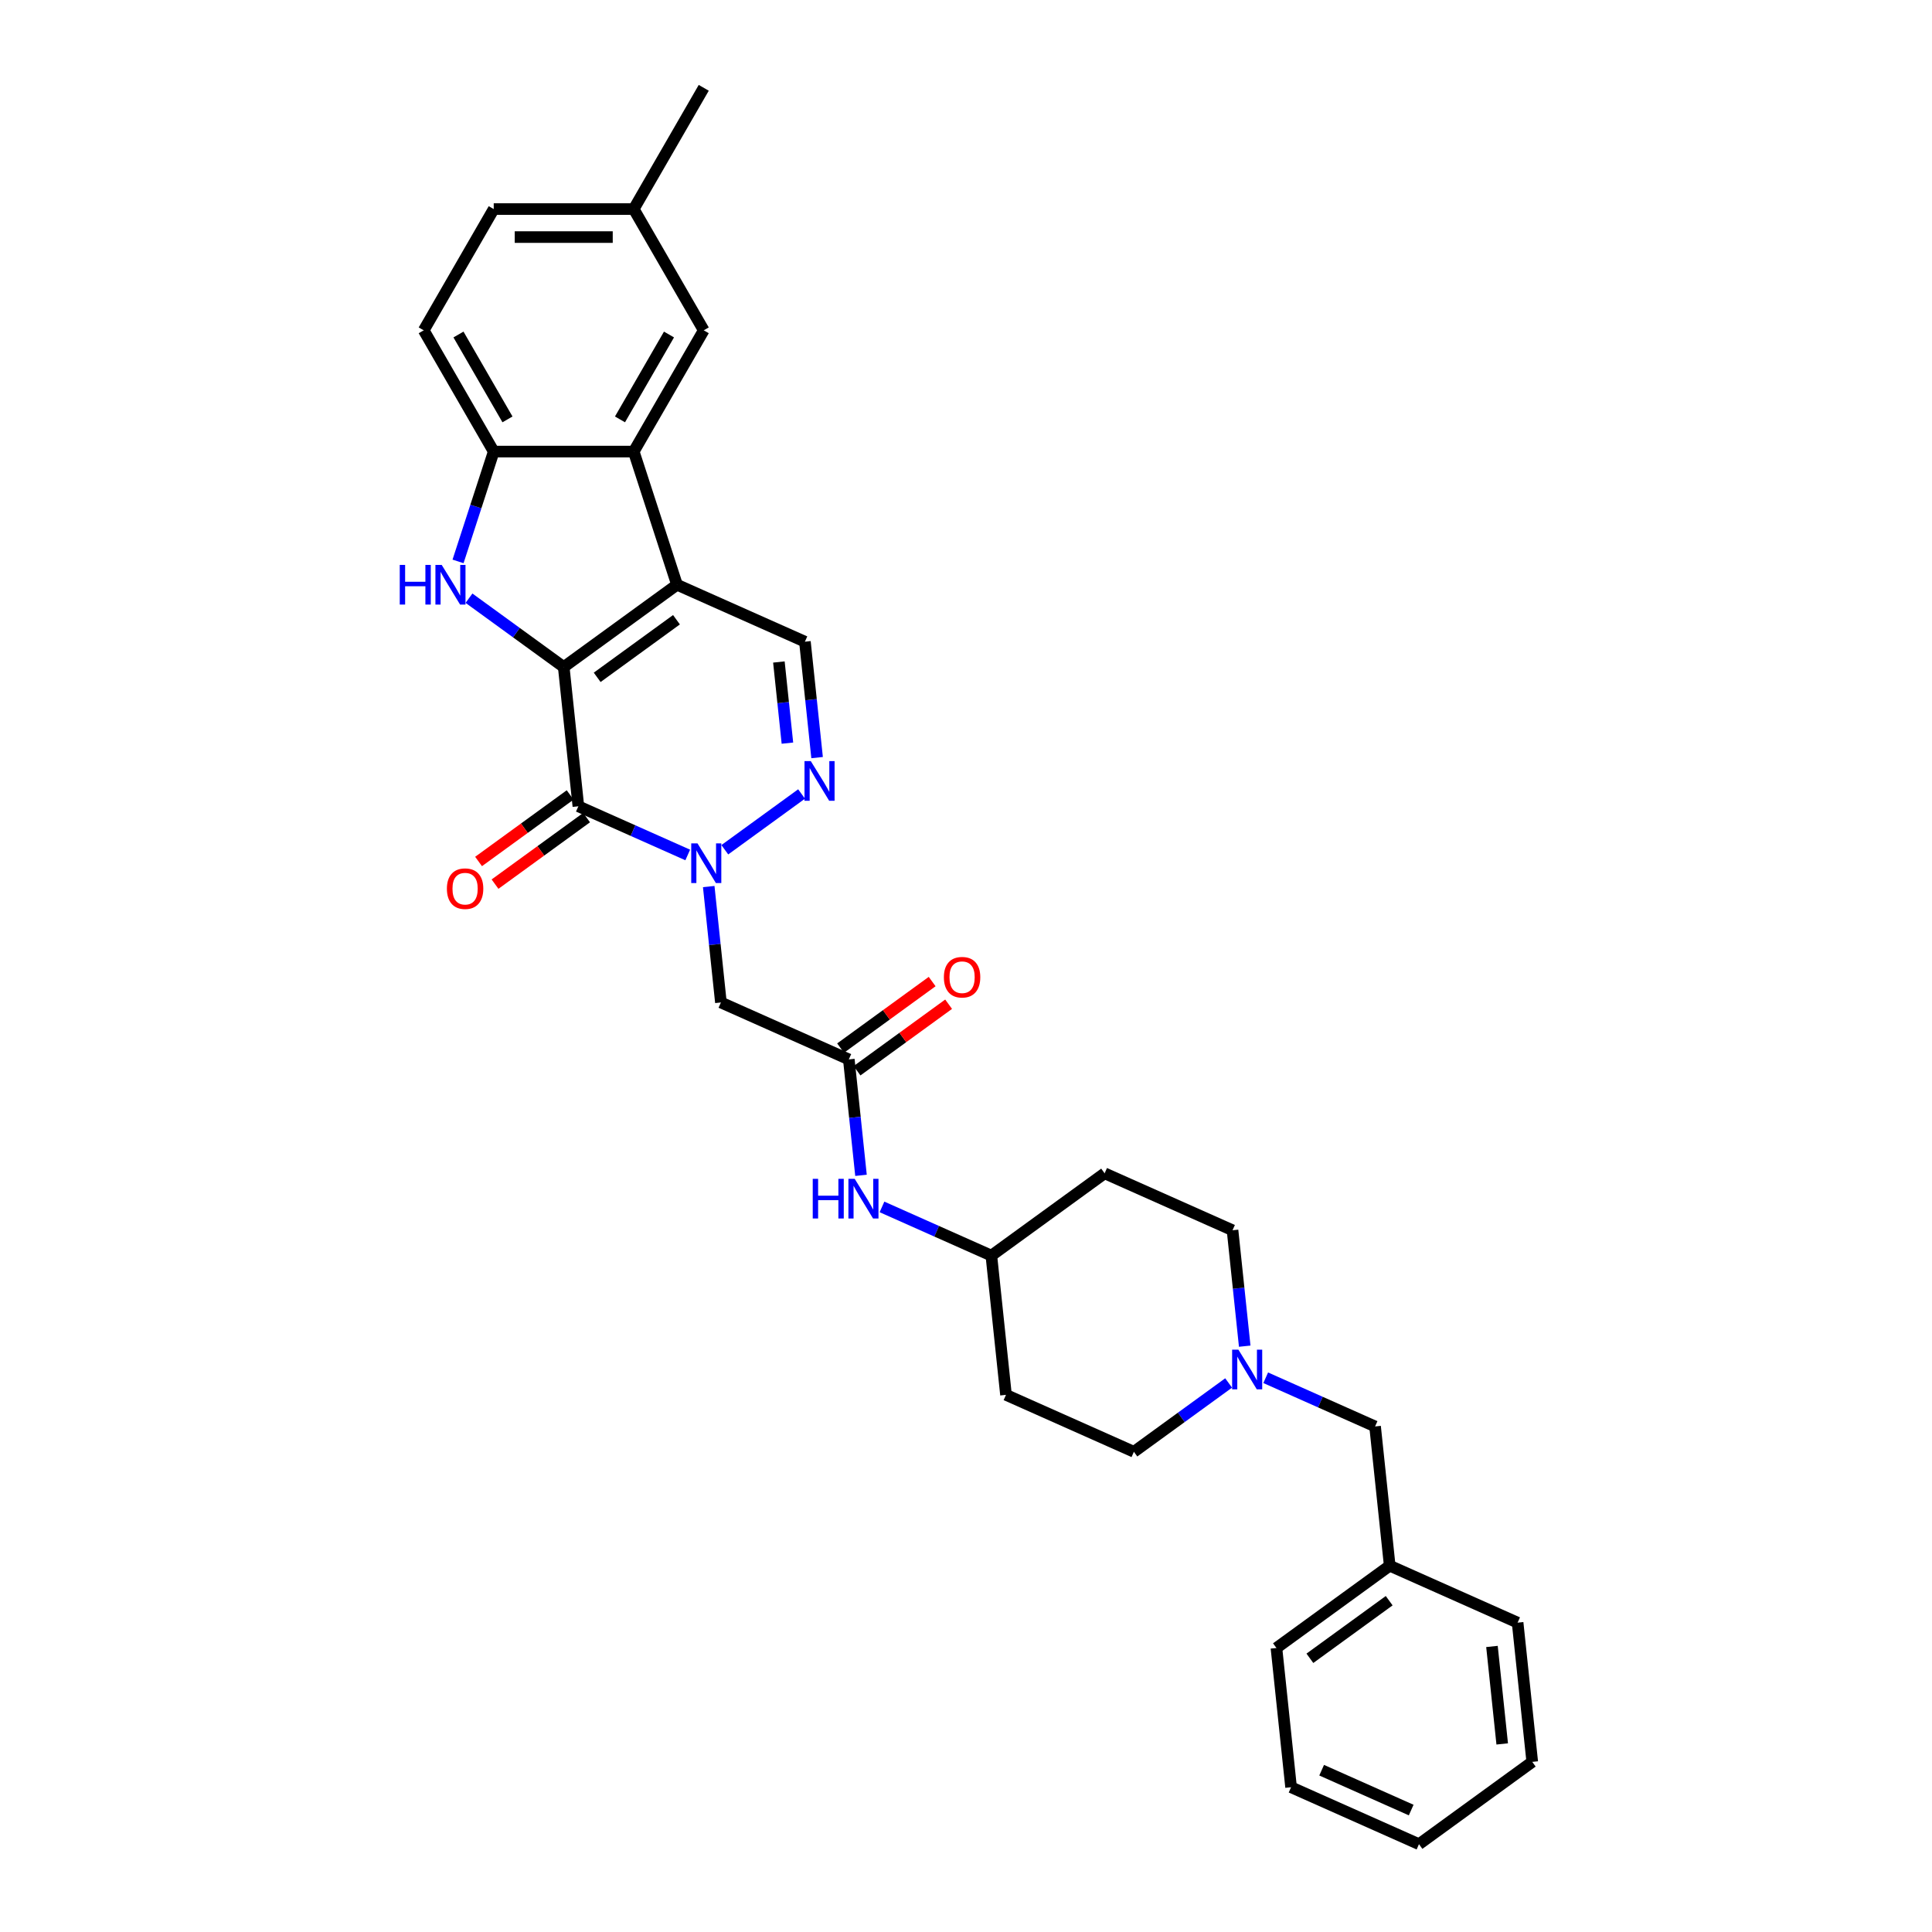 <?xml version='1.0' encoding='iso-8859-1'?>
<svg version='1.1' baseProfile='full'
              xmlns='http://www.w3.org/2000/svg'
                      xmlns:rdkit='http://www.rdkit.org/xml'
                      xmlns:xlink='http://www.w3.org/1999/xlink'
                  xml:space='preserve'
width='1000px' height='1000px' viewBox='0 0 1000 1000'>
<!-- END OF HEADER -->
<rect style='opacity:1.0;fill:#FFFFFF;stroke:none' width='1000' height='1000' x='0' y='0'> </rect>
<path class='bond-0' d='M 291.786,345.255 L 350.415,302.658' style='fill:none;fill-rule:evenodd;stroke:#000000;stroke-width:6px;stroke-linecap:butt;stroke-linejoin:miter;stroke-opacity:1' />
<path class='bond-0' d='M 309.1,350.591 L 350.14,320.774' style='fill:none;fill-rule:evenodd;stroke:#000000;stroke-width:6px;stroke-linecap:butt;stroke-linejoin:miter;stroke-opacity:1' />
<path class='bond-1' d='M 291.786,345.255 L 299.362,417.327' style='fill:none;fill-rule:evenodd;stroke:#000000;stroke-width:6px;stroke-linecap:butt;stroke-linejoin:miter;stroke-opacity:1' />
<path class='bond-3' d='M 291.786,345.255 L 267.269,327.442' style='fill:none;fill-rule:evenodd;stroke:#000000;stroke-width:6px;stroke-linecap:butt;stroke-linejoin:miter;stroke-opacity:1' />
<path class='bond-3' d='M 267.269,327.442 L 242.752,309.629' style='fill:none;fill-rule:evenodd;stroke:#0000FF;stroke-width:6px;stroke-linecap:butt;stroke-linejoin:miter;stroke-opacity:1' />
<path class='bond-5' d='M 350.415,302.658 L 328.021,233.736' style='fill:none;fill-rule:evenodd;stroke:#000000;stroke-width:6px;stroke-linecap:butt;stroke-linejoin:miter;stroke-opacity:1' />
<path class='bond-6' d='M 350.415,302.658 L 416.62,332.134' style='fill:none;fill-rule:evenodd;stroke:#000000;stroke-width:6px;stroke-linecap:butt;stroke-linejoin:miter;stroke-opacity:1' />
<path class='bond-2' d='M 299.362,417.327 L 327.666,429.929' style='fill:none;fill-rule:evenodd;stroke:#000000;stroke-width:6px;stroke-linecap:butt;stroke-linejoin:miter;stroke-opacity:1' />
<path class='bond-2' d='M 327.666,429.929 L 355.971,442.531' style='fill:none;fill-rule:evenodd;stroke:#0000FF;stroke-width:6px;stroke-linecap:butt;stroke-linejoin:miter;stroke-opacity:1' />
<path class='bond-11' d='M 295.102,411.464 L 271.404,428.682' style='fill:none;fill-rule:evenodd;stroke:#000000;stroke-width:6px;stroke-linecap:butt;stroke-linejoin:miter;stroke-opacity:1' />
<path class='bond-11' d='M 271.404,428.682 L 247.706,445.9' style='fill:none;fill-rule:evenodd;stroke:#FF0000;stroke-width:6px;stroke-linecap:butt;stroke-linejoin:miter;stroke-opacity:1' />
<path class='bond-11' d='M 303.621,423.19 L 279.923,440.408' style='fill:none;fill-rule:evenodd;stroke:#000000;stroke-width:6px;stroke-linecap:butt;stroke-linejoin:miter;stroke-opacity:1' />
<path class='bond-11' d='M 279.923,440.408 L 256.225,457.626' style='fill:none;fill-rule:evenodd;stroke:#FF0000;stroke-width:6px;stroke-linecap:butt;stroke-linejoin:miter;stroke-opacity:1' />
<path class='bond-4' d='M 375.161,439.832 L 414.896,410.962' style='fill:none;fill-rule:evenodd;stroke:#0000FF;stroke-width:6px;stroke-linecap:butt;stroke-linejoin:miter;stroke-opacity:1' />
<path class='bond-8' d='M 366.835,458.877 L 369.988,488.876' style='fill:none;fill-rule:evenodd;stroke:#0000FF;stroke-width:6px;stroke-linecap:butt;stroke-linejoin:miter;stroke-opacity:1' />
<path class='bond-8' d='M 369.988,488.876 L 373.141,518.876' style='fill:none;fill-rule:evenodd;stroke:#000000;stroke-width:6px;stroke-linecap:butt;stroke-linejoin:miter;stroke-opacity:1' />
<path class='bond-7' d='M 237.08,290.585 L 246.316,262.16' style='fill:none;fill-rule:evenodd;stroke:#0000FF;stroke-width:6px;stroke-linecap:butt;stroke-linejoin:miter;stroke-opacity:1' />
<path class='bond-7' d='M 246.316,262.16 L 255.552,233.736' style='fill:none;fill-rule:evenodd;stroke:#000000;stroke-width:6px;stroke-linecap:butt;stroke-linejoin:miter;stroke-opacity:1' />
<path class='bond-32' d='M 422.926,392.133 L 419.773,362.134' style='fill:none;fill-rule:evenodd;stroke:#0000FF;stroke-width:6px;stroke-linecap:butt;stroke-linejoin:miter;stroke-opacity:1' />
<path class='bond-32' d='M 419.773,362.134 L 416.62,332.134' style='fill:none;fill-rule:evenodd;stroke:#000000;stroke-width:6px;stroke-linecap:butt;stroke-linejoin:miter;stroke-opacity:1' />
<path class='bond-32' d='M 407.565,384.648 L 405.358,363.649' style='fill:none;fill-rule:evenodd;stroke:#0000FF;stroke-width:6px;stroke-linecap:butt;stroke-linejoin:miter;stroke-opacity:1' />
<path class='bond-32' d='M 405.358,363.649 L 403.151,342.649' style='fill:none;fill-rule:evenodd;stroke:#000000;stroke-width:6px;stroke-linecap:butt;stroke-linejoin:miter;stroke-opacity:1' />
<path class='bond-13' d='M 328.021,233.736 L 364.256,170.975' style='fill:none;fill-rule:evenodd;stroke:#000000;stroke-width:6px;stroke-linecap:butt;stroke-linejoin:miter;stroke-opacity:1' />
<path class='bond-13' d='M 320.904,217.075 L 346.269,173.142' style='fill:none;fill-rule:evenodd;stroke:#000000;stroke-width:6px;stroke-linecap:butt;stroke-linejoin:miter;stroke-opacity:1' />
<path class='bond-31' d='M 328.021,233.736 L 255.552,233.736' style='fill:none;fill-rule:evenodd;stroke:#000000;stroke-width:6px;stroke-linecap:butt;stroke-linejoin:miter;stroke-opacity:1' />
<path class='bond-15' d='M 255.552,233.736 L 219.317,170.975' style='fill:none;fill-rule:evenodd;stroke:#000000;stroke-width:6px;stroke-linecap:butt;stroke-linejoin:miter;stroke-opacity:1' />
<path class='bond-15' d='M 262.669,217.075 L 237.304,173.142' style='fill:none;fill-rule:evenodd;stroke:#000000;stroke-width:6px;stroke-linecap:butt;stroke-linejoin:miter;stroke-opacity:1' />
<path class='bond-9' d='M 373.141,518.876 L 439.345,548.352' style='fill:none;fill-rule:evenodd;stroke:#000000;stroke-width:6px;stroke-linecap:butt;stroke-linejoin:miter;stroke-opacity:1' />
<path class='bond-12' d='M 439.345,548.352 L 442.498,578.351' style='fill:none;fill-rule:evenodd;stroke:#000000;stroke-width:6px;stroke-linecap:butt;stroke-linejoin:miter;stroke-opacity:1' />
<path class='bond-12' d='M 442.498,578.351 L 445.651,608.351' style='fill:none;fill-rule:evenodd;stroke:#0000FF;stroke-width:6px;stroke-linecap:butt;stroke-linejoin:miter;stroke-opacity:1' />
<path class='bond-14' d='M 443.605,554.215 L 467.303,536.997' style='fill:none;fill-rule:evenodd;stroke:#000000;stroke-width:6px;stroke-linecap:butt;stroke-linejoin:miter;stroke-opacity:1' />
<path class='bond-14' d='M 467.303,536.997 L 491.001,519.779' style='fill:none;fill-rule:evenodd;stroke:#FF0000;stroke-width:6px;stroke-linecap:butt;stroke-linejoin:miter;stroke-opacity:1' />
<path class='bond-14' d='M 435.085,542.489 L 458.783,525.271' style='fill:none;fill-rule:evenodd;stroke:#000000;stroke-width:6px;stroke-linecap:butt;stroke-linejoin:miter;stroke-opacity:1' />
<path class='bond-14' d='M 458.783,525.271 L 482.482,508.053' style='fill:none;fill-rule:evenodd;stroke:#FF0000;stroke-width:6px;stroke-linecap:butt;stroke-linejoin:miter;stroke-opacity:1' />
<path class='bond-10' d='M 644.264,696.779 L 641.11,666.779' style='fill:none;fill-rule:evenodd;stroke:#0000FF;stroke-width:6px;stroke-linecap:butt;stroke-linejoin:miter;stroke-opacity:1' />
<path class='bond-10' d='M 641.11,666.779 L 637.957,636.78' style='fill:none;fill-rule:evenodd;stroke:#000000;stroke-width:6px;stroke-linecap:butt;stroke-linejoin:miter;stroke-opacity:1' />
<path class='bond-16' d='M 655.127,713.124 L 683.432,725.726' style='fill:none;fill-rule:evenodd;stroke:#0000FF;stroke-width:6px;stroke-linecap:butt;stroke-linejoin:miter;stroke-opacity:1' />
<path class='bond-16' d='M 683.432,725.726 L 711.737,738.328' style='fill:none;fill-rule:evenodd;stroke:#000000;stroke-width:6px;stroke-linecap:butt;stroke-linejoin:miter;stroke-opacity:1' />
<path class='bond-34' d='M 635.938,715.823 L 611.421,733.636' style='fill:none;fill-rule:evenodd;stroke:#0000FF;stroke-width:6px;stroke-linecap:butt;stroke-linejoin:miter;stroke-opacity:1' />
<path class='bond-34' d='M 611.421,733.636 L 586.903,751.449' style='fill:none;fill-rule:evenodd;stroke:#000000;stroke-width:6px;stroke-linecap:butt;stroke-linejoin:miter;stroke-opacity:1' />
<path class='bond-19' d='M 456.515,624.696 L 484.82,637.298' style='fill:none;fill-rule:evenodd;stroke:#0000FF;stroke-width:6px;stroke-linecap:butt;stroke-linejoin:miter;stroke-opacity:1' />
<path class='bond-19' d='M 484.82,637.298 L 513.124,649.9' style='fill:none;fill-rule:evenodd;stroke:#000000;stroke-width:6px;stroke-linecap:butt;stroke-linejoin:miter;stroke-opacity:1' />
<path class='bond-22' d='M 364.256,170.975 L 328.021,108.215' style='fill:none;fill-rule:evenodd;stroke:#000000;stroke-width:6px;stroke-linecap:butt;stroke-linejoin:miter;stroke-opacity:1' />
<path class='bond-23' d='M 219.317,170.975 L 255.552,108.215' style='fill:none;fill-rule:evenodd;stroke:#000000;stroke-width:6px;stroke-linecap:butt;stroke-linejoin:miter;stroke-opacity:1' />
<path class='bond-24' d='M 711.737,738.328 L 719.312,810.401' style='fill:none;fill-rule:evenodd;stroke:#000000;stroke-width:6px;stroke-linecap:butt;stroke-linejoin:miter;stroke-opacity:1' />
<path class='bond-17' d='M 520.699,721.973 L 513.124,649.9' style='fill:none;fill-rule:evenodd;stroke:#000000;stroke-width:6px;stroke-linecap:butt;stroke-linejoin:miter;stroke-opacity:1' />
<path class='bond-21' d='M 520.699,721.973 L 586.903,751.449' style='fill:none;fill-rule:evenodd;stroke:#000000;stroke-width:6px;stroke-linecap:butt;stroke-linejoin:miter;stroke-opacity:1' />
<path class='bond-18' d='M 571.753,607.304 L 513.124,649.9' style='fill:none;fill-rule:evenodd;stroke:#000000;stroke-width:6px;stroke-linecap:butt;stroke-linejoin:miter;stroke-opacity:1' />
<path class='bond-20' d='M 571.753,607.304 L 637.957,636.78' style='fill:none;fill-rule:evenodd;stroke:#000000;stroke-width:6px;stroke-linecap:butt;stroke-linejoin:miter;stroke-opacity:1' />
<path class='bond-25' d='M 328.021,108.215 L 364.256,45.455' style='fill:none;fill-rule:evenodd;stroke:#000000;stroke-width:6px;stroke-linecap:butt;stroke-linejoin:miter;stroke-opacity:1' />
<path class='bond-33' d='M 328.021,108.215 L 255.552,108.215' style='fill:none;fill-rule:evenodd;stroke:#000000;stroke-width:6px;stroke-linecap:butt;stroke-linejoin:miter;stroke-opacity:1' />
<path class='bond-33' d='M 317.151,122.709 L 266.422,122.709' style='fill:none;fill-rule:evenodd;stroke:#000000;stroke-width:6px;stroke-linecap:butt;stroke-linejoin:miter;stroke-opacity:1' />
<path class='bond-26' d='M 719.312,810.401 L 660.683,852.997' style='fill:none;fill-rule:evenodd;stroke:#000000;stroke-width:6px;stroke-linecap:butt;stroke-linejoin:miter;stroke-opacity:1' />
<path class='bond-26' d='M 719.037,828.516 L 677.996,858.333' style='fill:none;fill-rule:evenodd;stroke:#000000;stroke-width:6px;stroke-linecap:butt;stroke-linejoin:miter;stroke-opacity:1' />
<path class='bond-27' d='M 719.312,810.401 L 785.516,839.877' style='fill:none;fill-rule:evenodd;stroke:#000000;stroke-width:6px;stroke-linecap:butt;stroke-linejoin:miter;stroke-opacity:1' />
<path class='bond-29' d='M 660.683,852.997 L 668.258,925.069' style='fill:none;fill-rule:evenodd;stroke:#000000;stroke-width:6px;stroke-linecap:butt;stroke-linejoin:miter;stroke-opacity:1' />
<path class='bond-28' d='M 785.516,839.877 L 793.091,911.949' style='fill:none;fill-rule:evenodd;stroke:#000000;stroke-width:6px;stroke-linecap:butt;stroke-linejoin:miter;stroke-opacity:1' />
<path class='bond-28' d='M 772.238,852.202 L 777.54,902.653' style='fill:none;fill-rule:evenodd;stroke:#000000;stroke-width:6px;stroke-linecap:butt;stroke-linejoin:miter;stroke-opacity:1' />
<path class='bond-30' d='M 793.091,911.949 L 734.462,954.545' style='fill:none;fill-rule:evenodd;stroke:#000000;stroke-width:6px;stroke-linecap:butt;stroke-linejoin:miter;stroke-opacity:1' />
<path class='bond-35' d='M 668.258,925.069 L 734.462,954.545' style='fill:none;fill-rule:evenodd;stroke:#000000;stroke-width:6px;stroke-linecap:butt;stroke-linejoin:miter;stroke-opacity:1' />
<path class='bond-35' d='M 684.084,916.25 L 730.427,936.883' style='fill:none;fill-rule:evenodd;stroke:#000000;stroke-width:6px;stroke-linecap:butt;stroke-linejoin:miter;stroke-opacity:1' />
<path  class='atom-3' d='M 361.029 436.542
L 367.754 447.412
Q 368.421 448.484, 369.494 450.427
Q 370.566 452.369, 370.624 452.485
L 370.624 436.542
L 373.349 436.542
L 373.349 457.065
L 370.537 457.065
L 363.319 445.18
Q 362.478 443.788, 361.58 442.194
Q 360.71 440.6, 360.449 440.107
L 360.449 457.065
L 357.782 457.065
L 357.782 436.542
L 361.029 436.542
' fill='#0000FF'/>
<path  class='atom-4' d='M 206.909 292.397
L 209.692 292.397
L 209.692 301.122
L 220.185 301.122
L 220.185 292.397
L 222.968 292.397
L 222.968 312.92
L 220.185 312.92
L 220.185 303.441
L 209.692 303.441
L 209.692 312.92
L 206.909 312.92
L 206.909 292.397
' fill='#0000FF'/>
<path  class='atom-4' d='M 228.621 292.397
L 235.346 303.267
Q 236.013 304.34, 237.085 306.282
Q 238.158 308.224, 238.216 308.34
L 238.216 292.397
L 240.941 292.397
L 240.941 312.92
L 238.129 312.92
L 230.911 301.035
Q 230.07 299.644, 229.172 298.049
Q 228.302 296.455, 228.041 295.962
L 228.041 312.92
L 225.374 312.92
L 225.374 292.397
L 228.621 292.397
' fill='#0000FF'/>
<path  class='atom-5' d='M 419.658 393.945
L 426.383 404.815
Q 427.05 405.888, 428.123 407.83
Q 429.195 409.772, 429.253 409.888
L 429.253 393.945
L 431.978 393.945
L 431.978 414.468
L 429.166 414.468
L 421.948 402.583
Q 421.108 401.192, 420.209 399.598
Q 419.339 398.003, 419.078 397.511
L 419.078 414.468
L 416.411 414.468
L 416.411 393.945
L 419.658 393.945
' fill='#0000FF'/>
<path  class='atom-11' d='M 640.996 698.59
L 647.721 709.461
Q 648.388 710.533, 649.46 712.476
Q 650.533 714.418, 650.591 714.534
L 650.591 698.59
L 653.316 698.59
L 653.316 719.114
L 650.504 719.114
L 643.286 707.229
Q 642.445 705.837, 641.547 704.243
Q 640.677 702.649, 640.416 702.156
L 640.416 719.114
L 637.749 719.114
L 637.749 698.59
L 640.996 698.59
' fill='#0000FF'/>
<path  class='atom-12' d='M 231.311 459.982
Q 231.311 455.054, 233.746 452.3
Q 236.181 449.546, 240.733 449.546
Q 245.284 449.546, 247.719 452.3
Q 250.154 455.054, 250.154 459.982
Q 250.154 464.968, 247.69 467.808
Q 245.226 470.62, 240.733 470.62
Q 236.21 470.62, 233.746 467.808
Q 231.311 464.997, 231.311 459.982
M 240.733 468.301
Q 243.863 468.301, 245.544 466.214
Q 247.255 464.098, 247.255 459.982
Q 247.255 455.952, 245.544 453.923
Q 243.863 451.865, 240.733 451.865
Q 237.602 451.865, 235.892 453.894
Q 234.21 455.923, 234.21 459.982
Q 234.21 464.127, 235.892 466.214
Q 237.602 468.301, 240.733 468.301
' fill='#FF0000'/>
<path  class='atom-13' d='M 420.672 610.162
L 423.454 610.162
L 423.454 618.888
L 433.948 618.888
L 433.948 610.162
L 436.731 610.162
L 436.731 630.686
L 433.948 630.686
L 433.948 621.207
L 423.454 621.207
L 423.454 630.686
L 420.672 630.686
L 420.672 610.162
' fill='#0000FF'/>
<path  class='atom-13' d='M 442.383 610.162
L 449.109 621.033
Q 449.775 622.105, 450.848 624.048
Q 451.92 625.99, 451.978 626.106
L 451.978 610.162
L 454.703 610.162
L 454.703 630.686
L 451.891 630.686
L 444.674 618.801
Q 443.833 617.409, 442.934 615.815
Q 442.065 614.221, 441.804 613.728
L 441.804 630.686
L 439.137 630.686
L 439.137 610.162
L 442.383 610.162
' fill='#0000FF'/>
<path  class='atom-15' d='M 488.553 505.813
Q 488.553 500.885, 490.988 498.131
Q 493.423 495.378, 497.974 495.378
Q 502.525 495.378, 504.96 498.131
Q 507.395 500.885, 507.395 505.813
Q 507.395 510.799, 504.931 513.64
Q 502.467 516.452, 497.974 516.452
Q 493.452 516.452, 490.988 513.64
Q 488.553 510.828, 488.553 505.813
M 497.974 514.133
Q 501.105 514.133, 502.786 512.046
Q 504.496 509.929, 504.496 505.813
Q 504.496 501.784, 502.786 499.755
Q 501.105 497.697, 497.974 497.697
Q 494.843 497.697, 493.133 499.726
Q 491.452 501.755, 491.452 505.813
Q 491.452 509.958, 493.133 512.046
Q 494.843 514.133, 497.974 514.133
' fill='#FF0000'/>
</svg>
